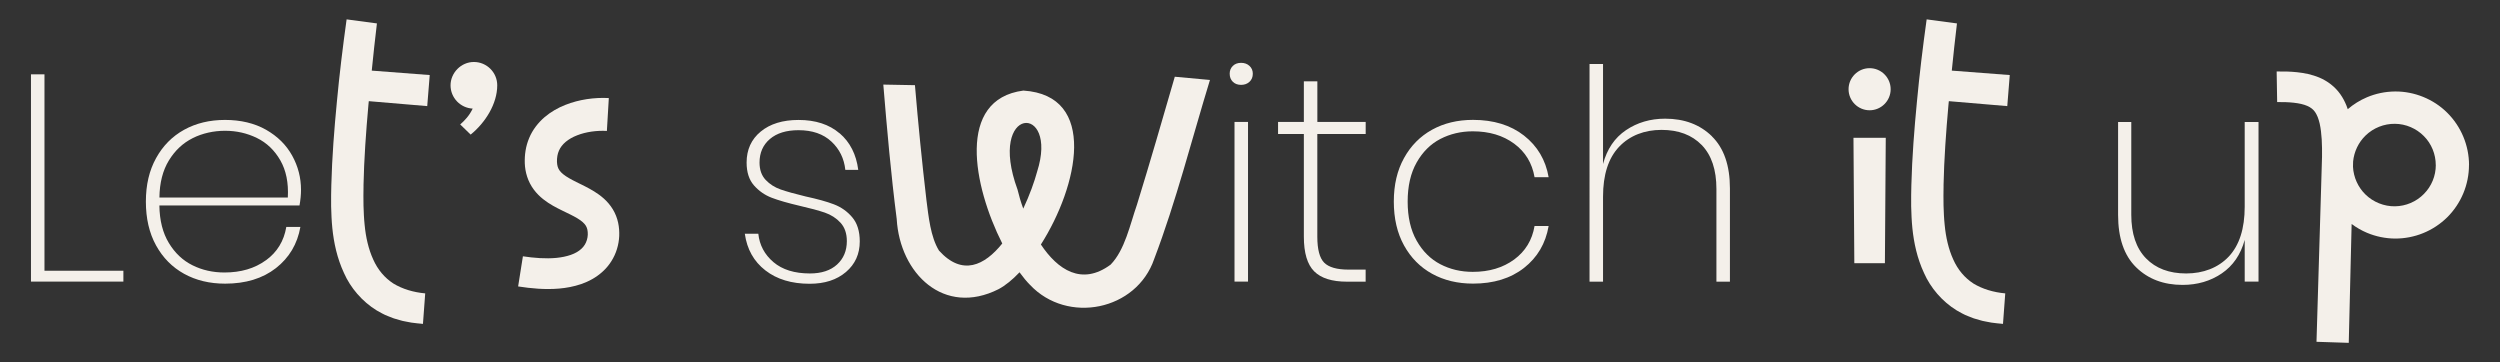 <svg xmlns="http://www.w3.org/2000/svg" id="Layer_1" viewBox="0 0 642.5 93.08"><rect x="0" y="0" width="642.5" height="93.08" fill="#333333" stroke="none"/><defs><style>.cls-1{fill:#f4f0ea;}</style></defs><path class="cls-1" d="M11.43,69.58h20.28v2.8H7.96V19.1h3.47v50.48Z"></path><path class="cls-1" d="M68.34,66.9c2.88-2.09,4.63-4.95,5.24-8.58h3.62c-.77,4.38-2.87,7.91-6.28,10.58-3.42,2.67-7.78,4-13.07,4-3.96,0-7.47-.84-10.53-2.53-3.06-1.69-5.46-4.12-7.21-7.29-1.75-3.17-2.62-6.93-2.62-11.26s.87-8.01,2.62-11.18c1.75-3.17,4.15-5.6,7.21-7.29,3.06-1.69,6.57-2.53,10.53-2.53s7.57.84,10.53,2.53c2.96,1.69,5.19,3.9,6.71,6.65,1.52,2.75,2.27,5.68,2.27,8.8,0,1.26-.13,2.6-.39,4.01h-36.01c.05,3.83.86,7.04,2.43,9.63,1.57,2.6,3.6,4.51,6.09,5.74,2.49,1.24,5.23,1.85,8.21,1.85,4.21,0,7.76-1.04,10.64-3.14ZM49.53,35.5c-2.52,1.26-4.56,3.17-6.13,5.74-1.57,2.57-2.38,5.74-2.43,9.52h33c.21-3.78-.44-6.96-1.93-9.56-1.49-2.59-3.5-4.51-6.02-5.74-2.52-1.23-5.24-1.85-8.17-1.85s-5.81.63-8.33,1.89Z"></path><path class="cls-1" d="M93.43,47.73c-.06,1.73-.02,3.42-.01,5.12l.1,2.5c.02.84.13,1.62.19,2.43.3,3.2,1,6.27,2.2,8.89,1.18,2.66,2.93,4.72,5.18,6.19,2.3,1.4,5.11,2.26,8.19,2.54l-.58,7.84c-1-.11-1.99-.17-2.99-.33l-1.51-.29-.75-.15-.75-.21-1.51-.44c-.5-.17-.99-.39-1.49-.58-1-.36-1.94-.94-2.89-1.46-3.73-2.28-6.74-5.82-8.41-9.62-1.76-3.79-2.6-7.71-2.99-11.52-.07-.95-.19-1.92-.21-2.84l-.1-2.79c0-1.82-.02-3.66.05-5.46.19-7.22.75-14.32,1.43-21.4.66-7.09,1.52-14.1,2.5-21.17l7.79,1.04c-.49,4.02-.92,8.07-1.33,12.13l14.9,1.14-.64,7.98-15.02-1.27c-.03.3-.06.6-.09.91-.62,6.96-1.13,13.95-1.27,20.83Z"></path><path class="cls-1" d="M127.79,21.93c0,4.74-3.04,9.58-6.83,12.66l-2.69-2.61c1.15-.99,2.39-2.31,3.21-4.07-3.16-.16-5.69-2.78-5.69-5.98s2.69-6,6-6,6,2.69,6,6Z"></path><path class="cls-1" d="M134.38,65.87c2.94.44,5.89.67,8.59.41,1.35-.13,2.62-.39,3.74-.78,1.11-.39,2.04-.93,2.72-1.57.69-.64,1.14-1.38,1.4-2.25.13-.43.21-.89.23-1.36.01-.46-.02-.97-.11-1.33-.18-.76-.48-1.25-1.19-1.9-.71-.64-1.83-1.29-3.16-1.95-1.33-.67-2.85-1.34-4.49-2.27-.82-.47-1.67-1.01-2.51-1.68-.84-.67-1.69-1.49-2.42-2.48-.73-.98-1.32-2.12-1.7-3.29-.38-1.17-.57-2.35-.61-3.47-.03-.56,0-1.09.02-1.62.04-.54.08-1.08.18-1.62.17-1.09.49-2.19.93-3.24.87-2.12,2.33-3.96,3.97-5.37,1.65-1.4,3.46-2.4,5.29-3.13,1.83-.73,3.69-1.2,5.55-1.49,1.87-.28,3.74-.38,5.66-.28l-.5,8.45c-2.55-.15-5.34.22-7.63,1.12-1.15.44-2.16,1.02-2.96,1.69-.79.68-1.37,1.41-1.73,2.26-.37.82-.54,1.85-.51,2.9.05.99.25,1.61.68,2.21.43.61,1.25,1.28,2.4,1.94,1.14.67,2.53,1.31,4.06,2.08,1.52.79,3.23,1.69,4.92,3.19.83.75,1.64,1.67,2.29,2.74.65,1.07,1.12,2.27,1.37,3.45.26,1.2.32,2.31.28,3.44-.05,1.14-.25,2.26-.59,3.36-.67,2.2-1.98,4.25-3.67,5.77-1.68,1.54-3.62,2.55-5.53,3.21-1.91.65-3.81.99-5.65,1.15-3.68.31-7.16-.03-10.54-.55l1.23-7.76Z"></path><path class="cls-1" d="M215.79,34.25c2.67,2.29,4.27,5.43,4.78,9.41h-3.32c-.31-2.92-1.5-5.35-3.59-7.29-2.08-1.94-4.9-2.91-8.44-2.91-3.14,0-5.59.76-7.36,2.27-1.77,1.51-2.66,3.53-2.66,6.05,0,1.86.53,3.35,1.58,4.46,1.05,1.11,2.34,1.93,3.86,2.46,1.52.53,3.64,1.12,6.36,1.78,3.03.66,5.48,1.33,7.33,2.04,1.85.71,3.42,1.81,4.7,3.33,1.28,1.51,1.93,3.58,1.93,6.2,0,3.22-1.18,5.84-3.55,7.86-2.37,2.02-5.47,3.02-9.33,3.02-4.63,0-8.42-1.14-11.38-3.44-2.96-2.29-4.72-5.43-5.28-9.41h3.47c.31,2.92,1.61,5.35,3.89,7.29,2.29,1.94,5.41,2.91,9.37,2.91,2.98,0,5.31-.77,6.98-2.3,1.67-1.54,2.51-3.54,2.51-6.01,0-1.96-.54-3.54-1.62-4.72-1.08-1.18-2.43-2.05-4.05-2.61-1.62-.55-3.77-1.13-6.44-1.74-3.03-.71-5.44-1.4-7.21-2.08-1.77-.68-3.29-1.74-4.55-3.17-1.26-1.44-1.89-3.39-1.89-5.86,0-3.33,1.21-5.98,3.62-7.97,2.42-1.99,5.66-2.99,9.72-2.99,4.37,0,7.89,1.15,10.56,3.44Z"></path><path class="cls-1" d="M301.91,19.72l9.05.83c-4.65,15.16-8.67,31.13-14.33,46-4.52,13.25-22.29,16.87-31.91,6.67-.88-.88-1.79-1.98-2.7-3.24-1.8,1.9-3.63,3.39-5.38,4.33-14.05,7.09-25.39-4.01-26.19-18.06-1.48-11.51-2.48-22.95-3.44-34.51l8.13.15c.83,9.84,1.8,19.69,2.95,29.5.55,4.24,1.05,9.47,3.23,13.01,5.99,6.63,11.72,3.83,16.26-1.82-7.47-14.79-11.83-37.04,5.42-39.3,19.22,1.23,14.08,24.53,4.51,39.56,4.31,6.47,10.5,10.67,17.92,5.17,3.69-3.8,4.97-10.26,6.76-15.38,3.37-10.9,6.55-21.92,9.73-32.9ZM262.97,53.63c1.65-3.5,2.88-6.96,3.57-9.51,5.64-17.71-12.98-17.06-5.03,4.62.35,1.5.84,3.17,1.47,4.89Z"></path><path class="cls-1" d="M316.84,16.94c.54-.53,1.25-.79,2.12-.79s1.59.26,2.16.79c.57.53.85,1.2.85,2,0,.86-.28,1.55-.85,2.08-.57.53-1.29.79-2.16.79s-1.58-.26-2.12-.79c-.54-.53-.81-1.22-.81-2.08,0-.81.27-1.47.81-2ZM320.74,31.34v41.04h-3.47V31.34h3.47Z"></path><path class="cls-1" d="M338.55,34.44v26.38c0,3.28.59,5.5,1.77,6.69,1.18,1.18,3.26,1.78,6.25,1.78h4.4v3.1h-4.78c-3.86,0-6.67-.88-8.44-2.65-1.77-1.76-2.66-4.73-2.66-8.92v-26.38h-6.63v-3.1h6.63v-10.43h3.47v10.43h12.42v3.1h-12.42Z"></path><path class="cls-1" d="M391.68,34.85c3.44,2.7,5.55,6.26,6.32,10.69h-3.62c-.62-3.63-2.37-6.5-5.24-8.62-2.88-2.12-6.43-3.17-10.64-3.17-3.03,0-5.81.66-8.33,1.96-2.52,1.31-4.55,3.33-6.09,6.05-1.54,2.72-2.31,6.07-2.31,10.05s.77,7.33,2.31,10.05c1.54,2.72,3.57,4.74,6.09,6.05,2.52,1.31,5.29,1.96,8.33,1.96,4.21,0,7.76-1.06,10.64-3.17,2.88-2.12,4.63-4.99,5.24-8.62h3.62c-.77,4.48-2.88,8.07-6.32,10.77-3.44,2.7-7.82,4.04-13.11,4.04-3.96,0-7.47-.84-10.53-2.53-3.06-1.69-5.46-4.12-7.21-7.29-1.75-3.17-2.62-6.93-2.62-11.26s.87-8.01,2.62-11.18c1.75-3.17,4.15-5.6,7.21-7.29,3.06-1.69,6.57-2.53,10.53-2.53,5.29,0,9.67,1.35,13.11,4.04Z"></path><path class="cls-1" d="M439.96,35.04c3.08,3.02,4.63,7.48,4.63,13.38v23.96h-3.47v-23.81c0-4.94-1.26-8.7-3.78-11.3-2.52-2.59-5.96-3.89-10.33-3.89s-8.16,1.45-10.91,4.35c-2.75,2.9-4.12,7.17-4.12,12.81v21.84h-3.47V16.45h3.47v25.69c1.03-3.83,2.99-6.73,5.9-8.69,2.9-1.96,6.26-2.95,10.06-2.95,4.93,0,8.95,1.51,12.03,4.53Z"></path><path class="cls-1" d="M475.08,22.93c0-2.98,2.43-5.41,5.41-5.41s5.41,2.43,5.41,5.41-2.43,5.41-5.41,5.41-5.41-2.43-5.41-5.41ZM476.34,35.41h8.3l-.22,32.24h-7.86l-.22-32.24Z"></path><path class="cls-1" d="M499.5,47.73c-.06,1.73-.02,3.42-.01,5.12l.1,2.5c.02.84.13,1.62.19,2.43.3,3.2,1,6.27,2.2,8.89,1.18,2.66,2.93,4.72,5.18,6.19,2.3,1.4,5.11,2.26,8.19,2.54l-.58,7.84c-1-.11-1.99-.17-2.99-.33l-1.51-.29-.75-.15-.75-.21-1.51-.44c-.5-.17-.99-.39-1.49-.58-1-.36-1.94-.94-2.89-1.46-3.73-2.28-6.74-5.82-8.41-9.62-1.76-3.79-2.6-7.71-2.99-11.52-.07-.95-.19-1.92-.21-2.84l-.1-2.79c0-1.82-.02-3.66.05-5.46.19-7.22.75-14.32,1.43-21.4.66-7.09,1.52-14.1,2.5-21.17l7.79,1.04c-.49,4.02-.92,8.07-1.33,12.13l14.9,1.14-.64,7.98-15.02-1.27c-.03.3-.06.6-.09.91-.62,6.96-1.13,13.95-1.27,20.83Z"></path><path class="cls-1" d="M580.44,31.34v41.04h-3.55v-10.73c-1.03,3.78-3,6.65-5.9,8.62s-6.26,2.95-10.06,2.95c-4.88,0-8.87-1.51-11.95-4.53-3.08-3.02-4.63-7.51-4.63-13.45v-23.88h3.39v23.81c0,4.89,1.26,8.63,3.78,11.22,2.52,2.59,5.96,3.89,10.33,3.89s8.22-1.45,10.95-4.35c2.72-2.9,4.09-7.17,4.09-12.81v-21.76h3.55Z"></path><path class="cls-1" d="M634.53,42.41c0,2.48-.5,4.98-1.46,7.28-.96,2.3-2.37,4.4-4.13,6.15-1.77,1.74-3.88,3.14-6.18,4.07-2.3.94-4.79,1.41-7.25,1.4-2.46-.02-4.94-.53-7.21-1.49-1.4-.59-2.72-1.35-3.93-2.26l-.74,30.55-8.29-.27,1.14-38.04.28-9.49c.04-3.03-.05-6.05-.6-8.55-.15-.61-.31-1.18-.51-1.68-.2-.49-.43-.92-.67-1.28-.49-.7-1.08-1.16-2-1.58-.47-.2-1-.37-1.59-.51-.6-.12-1.22-.25-1.9-.31-1.34-.15-2.78-.19-4.26-.17l-.13-7.86c1.7-.03,3.43,0,5.25.19.9.09,1.85.25,2.8.45.96.23,1.95.52,2.95.94,1,.43,2.01,1,2.93,1.72.93.72,1.77,1.6,2.43,2.54.67.94,1.17,1.93,1.57,2.91.13.32.24.63.34.94,1.47-1.26,3.13-2.3,4.93-3.06,2.28-.97,4.75-1.47,7.22-1.49,4.94-.05,9.92,1.96,13.43,5.48,1.76,1.75,3.17,3.85,4.13,6.16.96,2.3,1.46,4.8,1.46,7.28ZM625.99,42.41c0-2.76-1.09-5.47-3.05-7.43-1.94-1.97-4.64-3.14-7.43-3.16-2.79-.04-5.55,1.05-7.57,3.02-1.81,1.76-2.95,4.15-3.19,6.67l-.03,1.35c.13,2.69,1.3,5.27,3.21,7.13,2.02,1.97,4.79,3.07,7.58,3.03,2.79-.03,5.5-1.19,7.44-3.18,1.96-1.97,3.06-4.67,3.05-7.44Z"></path></svg>